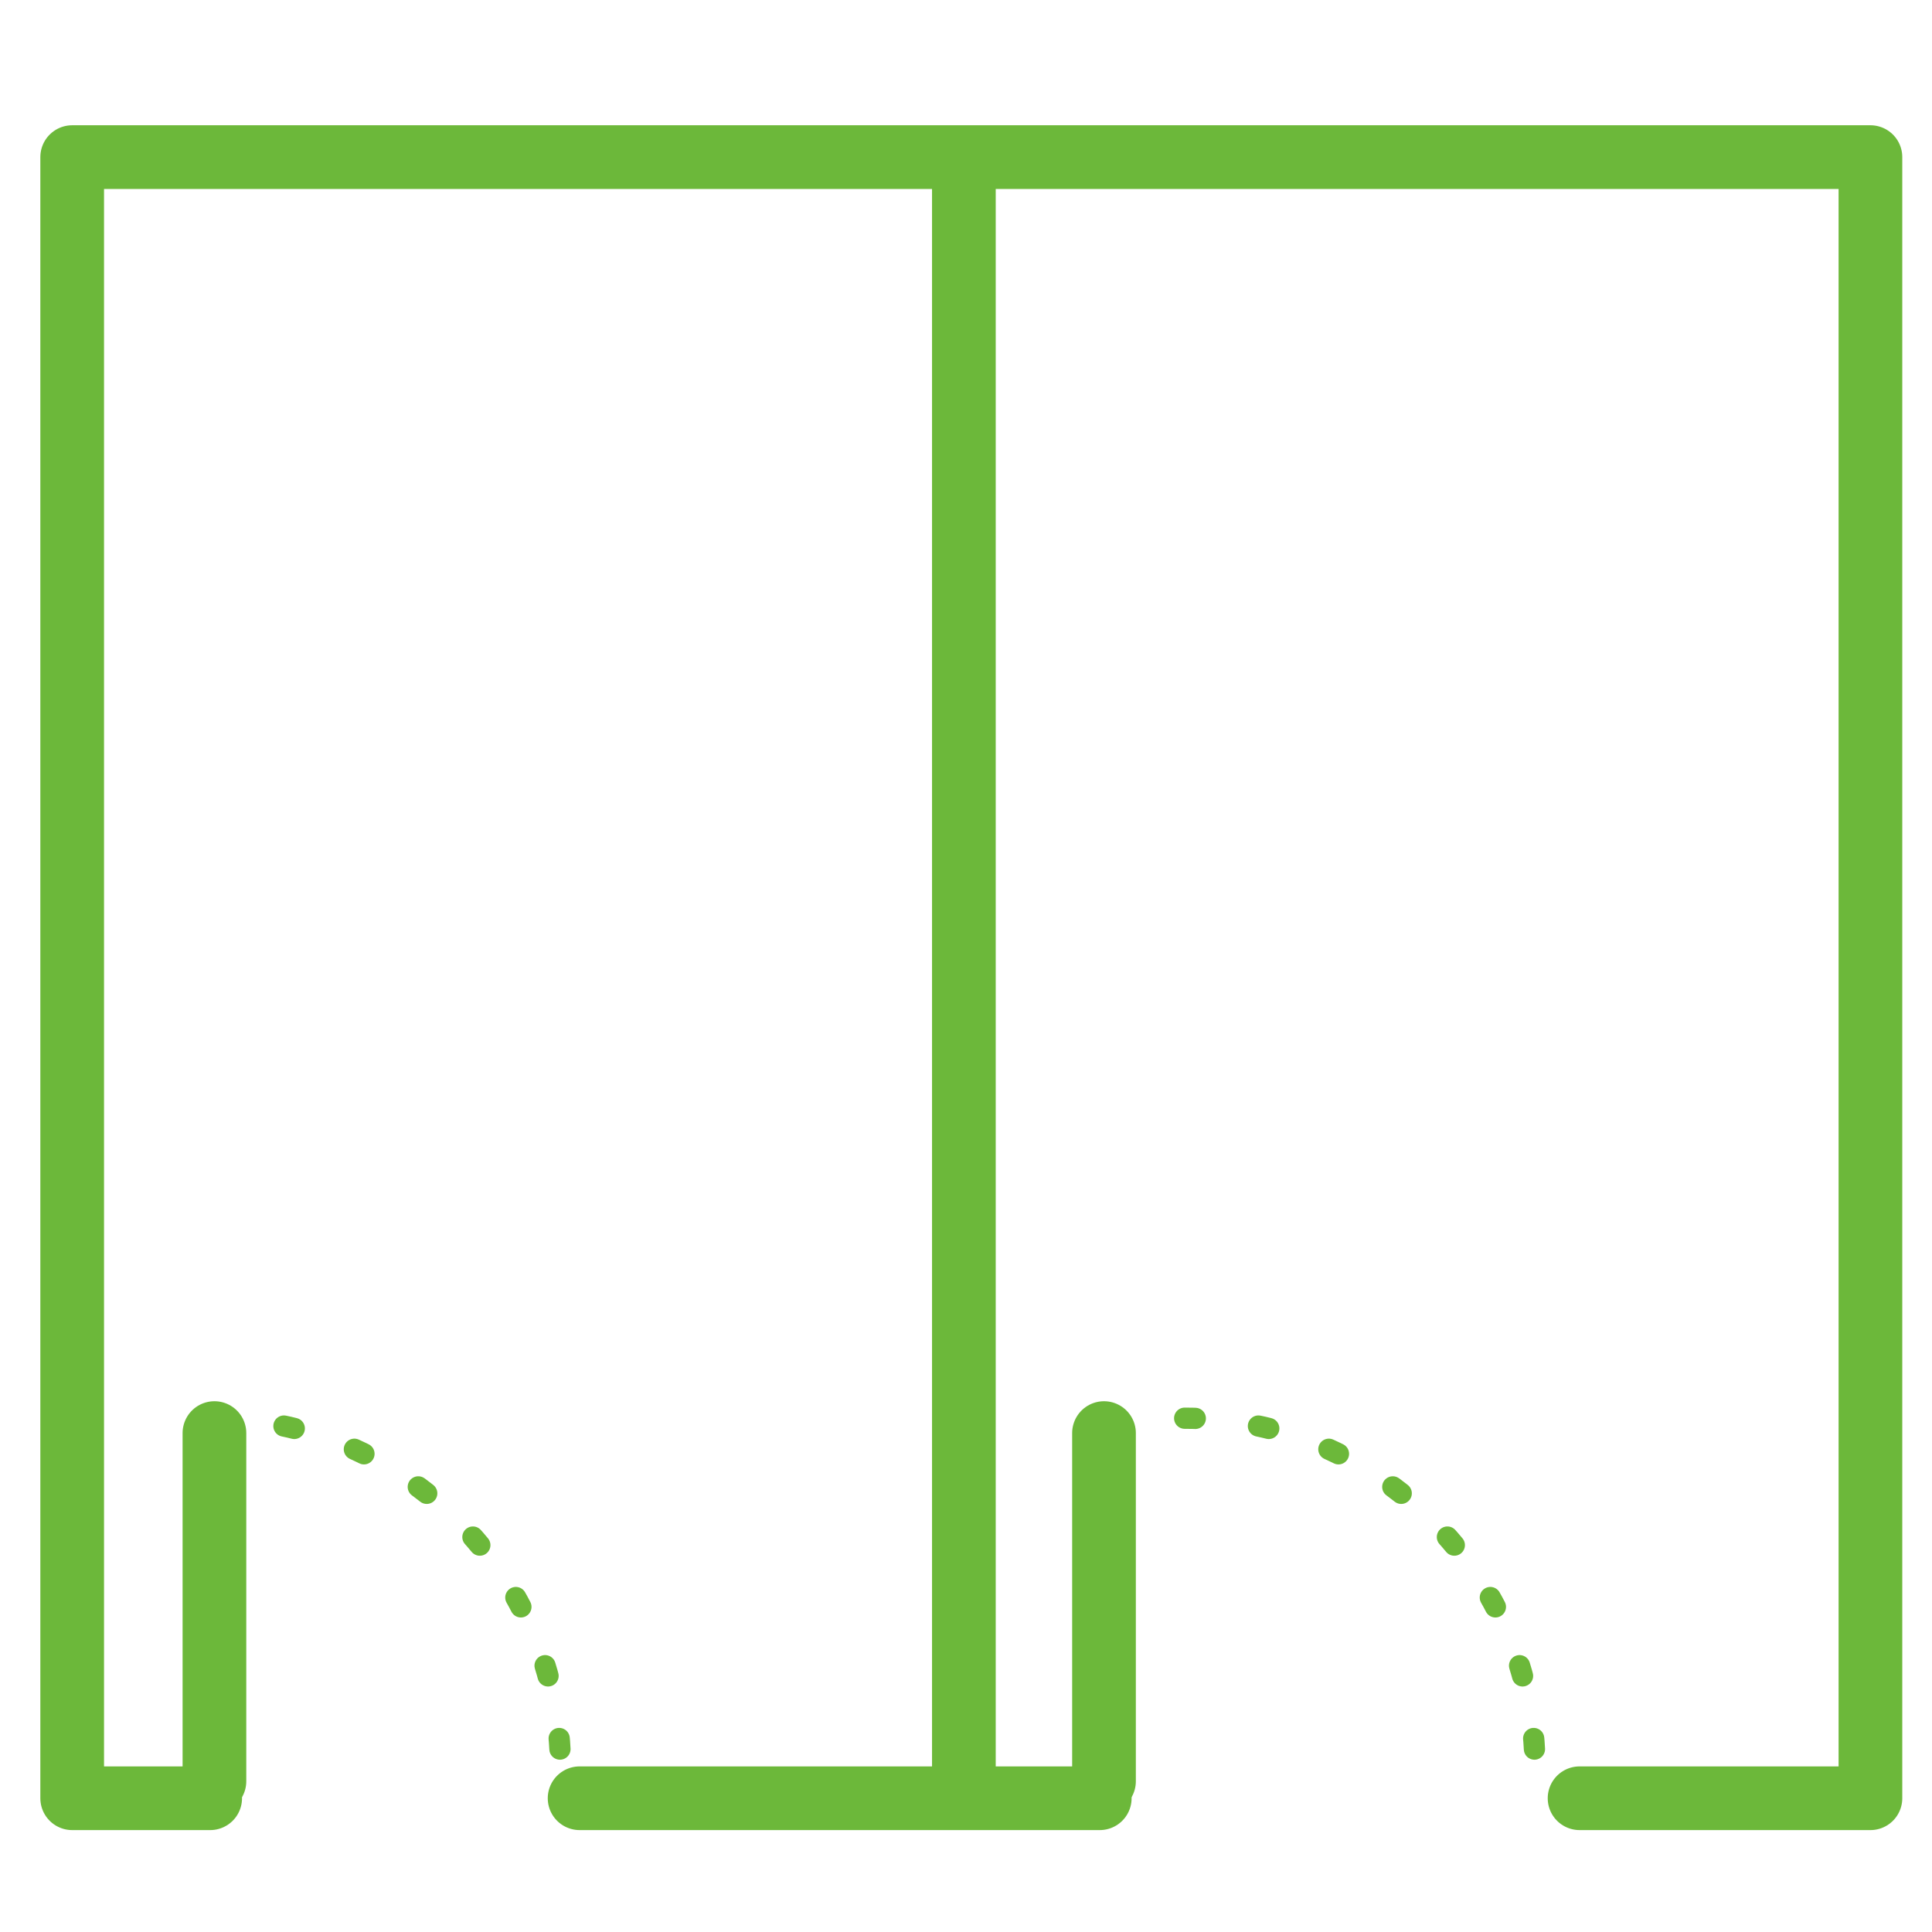 <?xml version="1.0" encoding="UTF-8"?>
<svg id="a" xmlns="http://www.w3.org/2000/svg" width="91" height="91" version="1.1" viewBox="0 0 91 91">
  <!-- Generator: Adobe Illustrator 29.3.1, SVG Export Plug-In . SVG Version: 2.1.0 Build 151)  -->
  <defs>
    <style>
      .st0, .st1, .st2 {
        fill: none;
      }

      .st1 {
        stroke-dasharray: .5 3;
      }

      .st1, .st2 {
        stroke: #6cb83a;
        stroke-linecap: round;
        stroke-linejoin: round;
      }

      .st2 {
        stroke-width: 3px;
      }
    </style>
  </defs>
  <rect class="st0" x=".5" y=".5" width="90" height="90"/>
  <polyline class="st2" points="9.9 84.7 3.4 84.7 3.4 7.4 25.9 7.4 88.1 7.4 88.1 28 88.1 84.7 74.4 84.7"/>
  <path class="st2" d="M17.9,84.7"/>
  <path class="st2" d="M32.3,84.7"/>
  <line class="st2" x1="51.8" y1="84.7" x2="27.3" y2="84.7"/>
  <line class="st2" x1="45.4" y1="8.6" x2="45.4" y2="83.7"/>
  <g>
    <line class="st2" x1="10.1" y1="67.5" x2="10.1" y2="83.9"/>
    <path class="st1" d="M9.9,66.8c9.1,0,16.5,7.4,16.5,16.5"/>
  </g>
  <g>
    <line class="st2" x1="52" y1="67.5" x2="52" y2="83.9"/>
    <path class="st1" d="M55.8,66.8c9.1,0,16.5,7.4,16.5,16.5"/>
  </g>
</svg>